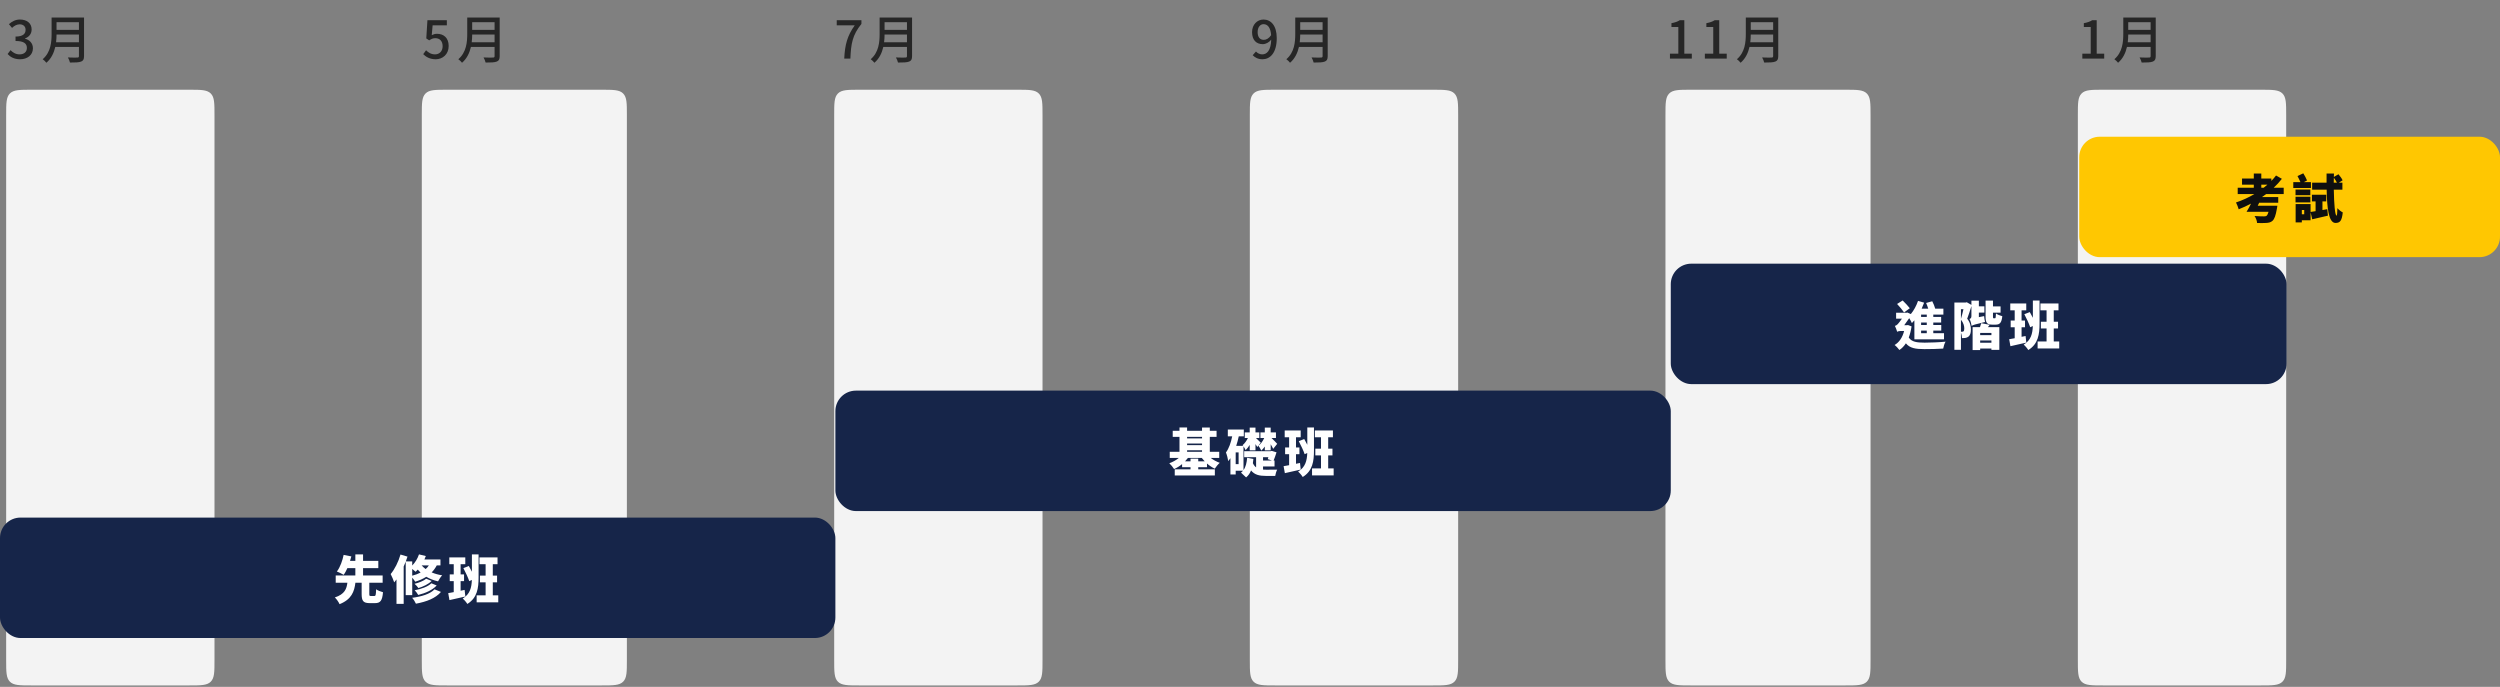 <svg width="768" height="211" viewBox="0 0 768 211" fill="none" xmlns="http://www.w3.org/2000/svg">
<rect x="0" y="0" width="768" height="211" fill="#808080" stroke="none"/>
<path opacity="0.7" d="M6.18 18.208C4.324 18.208 3.124 17.472 2.34 16.592L3.236 15.408C3.924 16.112 4.804 16.704 6.02 16.704C7.348 16.704 8.26 15.968 8.26 14.736C8.26 13.44 7.428 12.592 4.772 12.592V11.232C7.092 11.232 7.86 10.352 7.86 9.168C7.86 8.128 7.172 7.488 6.052 7.472C5.14 7.488 4.372 7.92 3.7 8.576L2.74 7.424C3.668 6.592 4.756 6 6.116 6C8.228 6 9.716 7.104 9.716 9.04C9.716 10.4 8.932 11.344 7.684 11.808V11.888C9.044 12.224 10.116 13.248 10.116 14.832C10.116 16.96 8.34 18.208 6.18 18.208ZM17.225 12.976H24.249V10.608H17.369C17.369 11.344 17.321 12.144 17.225 12.976ZM24.249 6.816H17.369V9.184H24.249V6.816ZM25.817 5.376V17.248C25.817 18.208 25.561 18.672 24.921 18.912C24.249 19.184 23.161 19.216 21.497 19.216C21.401 18.784 21.113 18.064 20.857 17.648C22.105 17.712 23.385 17.696 23.769 17.68C24.121 17.68 24.249 17.552 24.249 17.216V14.416H16.985C16.569 16.208 15.769 17.984 14.249 19.28C14.025 18.96 13.449 18.416 13.113 18.192C15.609 16.048 15.849 12.912 15.849 10.4V5.376H25.817Z" fill="black"/>
<path fill-rule="evenodd" clip-rule="evenodd" d="M1.892 35.423C1.892 31.72 1.892 29.868 3.043 28.717C4.193 27.566 6.045 27.566 9.749 27.566H58.035C61.739 27.566 63.591 27.566 64.742 28.717C65.892 29.868 65.892 31.72 65.892 35.423V202.71C65.892 206.413 65.892 208.265 64.742 209.416C63.591 210.566 61.739 210.566 58.035 210.566H9.749C6.045 210.566 4.193 210.566 3.043 209.416C1.892 208.265 1.892 206.413 1.892 202.71V35.423Z" fill="#F3F3F3"/>
<path opacity="0.7" d="M133.865 18.208C132.009 18.208 130.841 17.456 130.009 16.64L130.889 15.44C131.561 16.112 132.409 16.704 133.641 16.704C134.969 16.704 135.977 15.76 135.977 14.192C135.977 12.624 135.081 11.728 133.737 11.728C132.985 11.728 132.537 11.952 131.849 12.4L130.953 11.808L131.305 6.208H137.273V7.776H132.905L132.633 10.8C133.145 10.544 133.609 10.384 134.249 10.384C136.217 10.384 137.833 11.552 137.833 14.128C137.833 16.736 135.929 18.208 133.865 18.208ZM144.91 12.976H151.934V10.608H145.054C145.054 11.344 145.006 12.144 144.91 12.976ZM151.934 6.816H145.054V9.184H151.934V6.816ZM153.502 5.376V17.248C153.502 18.208 153.246 18.672 152.606 18.912C151.934 19.184 150.846 19.216 149.182 19.216C149.086 18.784 148.798 18.064 148.542 17.648C149.79 17.712 151.07 17.696 151.454 17.68C151.806 17.68 151.934 17.552 151.934 17.216V14.416H144.67C144.254 16.208 143.454 17.984 141.934 19.28C141.71 18.96 141.134 18.416 140.798 18.192C143.294 16.048 143.534 12.912 143.534 10.4V5.376H153.502Z" fill="black"/>
<path fill-rule="evenodd" clip-rule="evenodd" d="M129.577 35.423C129.577 31.72 129.577 29.868 130.727 28.717C131.878 27.566 133.73 27.566 137.433 27.566H184.72C188.424 27.566 190.275 27.566 191.426 28.717C192.577 29.868 192.577 31.72 192.577 35.423V202.71C192.577 206.413 192.577 208.265 191.426 209.416C190.275 210.566 188.424 210.566 184.72 210.566H137.433C133.73 210.566 131.878 210.566 130.727 209.416C129.577 208.265 129.577 206.413 129.577 202.71V35.423Z" fill="#F3F3F3"/>
<path opacity="0.7" d="M259.35 18C259.558 13.696 260.31 10.944 262.582 7.776H257.046V6.208H264.63V7.344C261.862 10.784 261.43 13.392 261.238 18H259.35ZM271.595 12.976H278.619V10.608H271.739C271.739 11.344 271.691 12.144 271.595 12.976ZM278.619 6.816H271.739V9.184H278.619V6.816ZM280.187 5.376V17.248C280.187 18.208 279.931 18.672 279.291 18.912C278.619 19.184 277.531 19.216 275.867 19.216C275.771 18.784 275.483 18.064 275.227 17.648C276.475 17.712 277.755 17.696 278.139 17.68C278.491 17.68 278.619 17.552 278.619 17.216V14.416H271.355C270.939 16.208 270.139 17.984 268.619 19.28C268.395 18.96 267.819 18.416 267.483 18.192C269.979 16.048 270.219 12.912 270.219 10.4V5.376H280.187Z" fill="black"/>
<path fill-rule="evenodd" clip-rule="evenodd" d="M256.262 35.423C256.262 31.72 256.262 29.868 257.412 28.717C258.563 27.566 260.415 27.566 264.118 27.566H312.405C316.109 27.566 317.961 27.566 319.111 28.717C320.262 29.868 320.262 31.72 320.262 35.423V202.71C320.262 206.413 320.262 208.265 319.111 209.416C317.961 210.566 316.109 210.566 312.405 210.566H264.118C260.415 210.566 258.563 210.566 257.412 209.416C256.262 208.265 256.262 206.413 256.262 202.71V35.423Z" fill="#F3F3F3"/>
<path opacity="0.7" d="M386.346 9.872C386.346 11.376 387.018 12.24 388.25 12.24C388.986 12.24 389.818 11.808 390.49 10.8C390.314 8.48 389.434 7.424 388.154 7.424C387.146 7.424 386.346 8.336 386.346 9.872ZM387.834 18.208C386.474 18.208 385.514 17.664 384.826 16.96L385.834 15.824C386.298 16.352 387.018 16.704 387.754 16.704C389.178 16.704 390.41 15.552 390.522 12.192C389.834 13.04 388.826 13.568 387.93 13.568C385.962 13.568 384.634 12.336 384.634 9.872C384.634 7.536 386.234 6 388.138 6C390.394 6 392.218 7.808 392.218 11.712C392.218 16.352 390.106 18.208 387.834 18.208ZM399.279 12.976H406.303V10.608H399.423C399.423 11.344 399.375 12.144 399.279 12.976ZM406.303 6.816H399.423V9.184H406.303V6.816ZM407.871 5.376V17.248C407.871 18.208 407.615 18.672 406.975 18.912C406.303 19.184 405.215 19.216 403.551 19.216C403.455 18.784 403.167 18.064 402.911 17.648C404.159 17.712 405.439 17.696 405.823 17.68C406.175 17.68 406.303 17.552 406.303 17.216V14.416H399.039C398.623 16.208 397.823 17.984 396.303 19.28C396.079 18.96 395.503 18.416 395.167 18.192C397.663 16.048 397.903 12.912 397.903 10.4V5.376H407.871Z" fill="black"/>
<path fill-rule="evenodd" clip-rule="evenodd" d="M383.946 35.423C383.946 31.72 383.946 29.868 385.097 28.717C386.247 27.566 388.099 27.566 391.803 27.566H440.09C443.793 27.566 445.645 27.566 446.796 28.717C447.946 29.868 447.946 31.72 447.946 35.423V202.71C447.946 206.413 447.946 208.265 446.796 209.416C445.645 210.566 443.793 210.566 440.09 210.566H391.803C388.099 210.566 386.247 210.566 385.097 209.416C383.946 208.265 383.946 206.413 383.946 202.71V35.423Z" fill="#F3F3F3"/>
<path opacity="0.7" d="M513.007 18V16.48H515.583V8.288H513.471V7.12C514.575 6.912 515.359 6.64 516.031 6.208H517.423V16.48H519.727V18H513.007ZM523.732 18V16.48H526.308V8.288H524.196V7.12C525.3 6.912 526.084 6.64 526.756 6.208H528.148V16.48H530.452V18H523.732ZM537.689 12.976H544.713V10.608H537.833C537.833 11.344 537.785 12.144 537.689 12.976ZM544.713 6.816H537.833V9.184H544.713V6.816ZM546.281 5.376V17.248C546.281 18.208 546.025 18.672 545.385 18.912C544.713 19.184 543.625 19.216 541.961 19.216C541.865 18.784 541.577 18.064 541.321 17.648C542.569 17.712 543.849 17.696 544.233 17.68C544.585 17.68 544.713 17.552 544.713 17.216V14.416H537.449C537.033 16.208 536.233 17.984 534.713 19.28C534.489 18.96 533.913 18.416 533.577 18.192C536.073 16.048 536.313 12.912 536.313 10.4V5.376H546.281Z" fill="black"/>
<path fill-rule="evenodd" clip-rule="evenodd" d="M511.631 35.423C511.631 31.72 511.631 29.868 512.781 28.717C513.932 27.566 515.784 27.566 519.488 27.566H566.774C570.478 27.566 572.33 27.566 573.48 28.717C574.631 29.868 574.631 31.72 574.631 35.423V202.71C574.631 206.413 574.631 208.265 573.48 209.416C572.33 210.566 570.478 210.566 566.774 210.566H519.488C515.784 210.566 513.932 210.566 512.781 209.416C511.631 208.265 511.631 206.413 511.631 202.71V35.423Z" fill="#F3F3F3"/>
<path opacity="0.7" d="M639.691 18V16.48H642.267V8.288H640.155V7.12C641.259 6.912 642.043 6.64 642.715 6.208H644.107V16.48H646.411V18H639.691ZM653.648 12.976H660.672V10.608H653.792C653.792 11.344 653.744 12.144 653.648 12.976ZM660.672 6.816H653.792V9.184H660.672V6.816ZM662.24 5.376V17.248C662.24 18.208 661.984 18.672 661.344 18.912C660.672 19.184 659.584 19.216 657.92 19.216C657.824 18.784 657.536 18.064 657.28 17.648C658.528 17.712 659.808 17.696 660.192 17.68C660.544 17.68 660.672 17.552 660.672 17.216V14.416H653.408C652.992 16.208 652.192 17.984 650.672 19.28C650.448 18.96 649.872 18.416 649.536 18.192C652.032 16.048 652.272 12.912 652.272 10.4V5.376H662.24Z" fill="black"/>
<path fill-rule="evenodd" clip-rule="evenodd" d="M638.315 35.423C638.315 31.72 638.315 29.868 639.466 28.717C640.617 27.566 642.468 27.566 646.172 27.566H694.459C698.162 27.566 700.014 27.566 701.165 28.717C702.315 29.868 702.315 31.72 702.315 35.423V202.71C702.315 206.413 702.315 208.265 701.165 209.416C700.014 210.566 698.162 210.566 694.459 210.566H646.172C642.468 210.566 640.617 210.566 639.466 209.416C638.315 208.265 638.315 206.413 638.315 202.71V35.423Z" fill="#F3F3F3"/>
<rect y="159" width="256.631" height="37" rx="6.305" fill="#162549"/>
<path d="M113.947 183.088H114.987C115.403 183.088 115.483 182.816 115.547 181.024C116.011 181.392 117.035 181.776 117.659 181.936C117.435 184.56 116.827 185.28 115.211 185.28H113.579C111.563 185.28 111.099 184.56 111.099 182.48V179.024H109.179C108.843 181.728 108.011 184.128 104.315 185.6C104.043 184.976 103.387 184.016 102.859 183.536C105.947 182.528 106.475 180.848 106.715 179.024H103.131V176.784H109.163V174.528H106.715C106.363 175.312 105.995 176.032 105.563 176.592C105.019 176.24 104.059 175.776 103.483 175.568C104.507 174.272 105.243 172.096 105.563 170.464L107.931 170.928C107.803 171.376 107.675 171.84 107.531 172.304H109.163V170.32H111.531V172.304H116.219V174.528H111.531V176.784H117.547V179.024H113.451V182.464C113.451 183.024 113.515 183.088 113.947 183.088ZM126.635 174.784V176.848C127.579 176.608 128.443 176.288 129.211 175.888C128.891 175.6 128.603 175.296 128.347 174.976C128.123 175.216 127.899 175.44 127.675 175.648C127.435 175.424 127.035 175.088 126.635 174.784ZM131.739 173.696H129.531C129.867 174.08 130.283 174.464 130.763 174.816C131.147 174.48 131.467 174.112 131.739 173.696ZM126.635 182.832H124.635V172.528C124.443 173.024 124.235 173.536 124.011 174.032V185.504H121.803V178C121.579 178.336 121.339 178.64 121.099 178.912C120.923 178.336 120.363 176.976 120.011 176.352C121.243 174.896 122.379 172.624 123.035 170.352L125.179 170.992C125.019 171.472 124.843 171.968 124.667 172.464H126.635V173.728C127.547 172.8 128.283 171.584 128.715 170.304L130.811 170.816C130.683 171.168 130.539 171.52 130.379 171.872H135.307V173.696H134.171C133.739 174.512 133.227 175.216 132.603 175.84C133.547 176.24 134.619 176.56 135.835 176.736C135.419 177.168 134.843 178.032 134.571 178.592C133.195 178.288 131.995 177.792 130.955 177.184C129.947 177.824 128.811 178.32 127.547 178.704C127.371 178.384 126.987 177.872 126.635 177.456V182.832ZM132.507 179.184L134.155 179.856C132.843 181.28 130.715 182.208 128.475 182.768C128.235 182.336 127.787 181.712 127.387 181.328C129.371 180.96 131.467 180.224 132.507 179.184ZM130.923 177.776L132.603 178.464C131.579 179.472 130.027 180.192 128.539 180.656C128.267 180.24 127.771 179.696 127.339 179.344C128.635 179.04 130.155 178.448 130.923 177.776ZM133.483 181.04L135.467 181.84C133.755 183.84 130.987 184.848 127.771 185.456C127.531 184.896 127.051 184.128 126.603 183.648C129.435 183.28 132.139 182.496 133.483 181.04ZM142.731 181.216L142.955 183.248C141.307 183.648 139.515 184.032 138.075 184.352L137.691 182.208C138.187 182.128 138.763 182.032 139.387 181.904V178.528H138.155V176.464H139.387V173.328H138.027V171.232H142.939V173.328H141.499V176.464H142.555V178.528H141.499V181.472L142.731 181.216ZM147.019 170.32V177.36C147.019 180.672 146.619 183.664 143.563 185.536C143.275 185.04 142.587 184.224 142.139 183.872C144.395 182.528 144.875 180.48 144.955 178.16L144.155 178.528C143.803 177.456 143.003 175.776 142.347 174.528L144.027 173.872C144.331 174.416 144.667 175.024 144.971 175.632V170.32H147.019ZM151.387 182.896H153.067V185.04H146.427V182.896H149.179V178.896H147.435V176.832H149.179V173.328H147.291V171.232H152.843V173.328H151.387V176.832H152.699V178.896H151.387V182.896Z" fill="white"/>
<rect x="256.631" y="120" width="256.631" height="37" rx="6.305" fill="#162549"/>
<path d="M364.051 141.72H365.731V140.904H368.099V141.72H370.083C369.763 141.384 369.459 141.032 369.187 140.68H364.931C364.659 141.048 364.371 141.384 364.051 141.72ZM364.675 138.328V138.792H369.267V138.328H364.675ZM369.267 134.2H364.675V134.68H369.267V134.2ZM364.675 136.264V136.744H369.267V136.264H364.675ZM370.787 143.528H368.099V144.184H373.203V146.072H360.883V144.184H365.731V143.528H363.139V142.568C362.387 143.192 361.555 143.72 360.675 144.088C360.355 143.56 359.683 142.744 359.203 142.312C360.259 141.944 361.299 141.368 362.131 140.68H359.347V138.792H362.339V134.2H360.259V132.344H362.339V131.32H364.675V132.344H369.267V131.336H371.651V132.344H373.731V134.2H371.651V138.792H374.547V140.68H371.939C372.755 141.304 373.731 141.832 374.707 142.184C374.211 142.6 373.523 143.432 373.187 143.976C372.355 143.592 371.523 143.048 370.787 142.392V143.528ZM388.547 138.344V137.176C388.211 137.656 387.843 138.088 387.459 138.424C387.283 138.008 386.899 137.304 386.579 136.936C387.283 136.44 387.939 135.528 388.371 134.552H387.203V132.824H388.547V131.352H390.355V132.824H391.971V134.552H390.611C391.155 135.064 392.115 136.056 392.355 136.344L391.123 137.896C390.963 137.512 390.659 136.984 390.355 136.472V138.344H388.547ZM380.499 142.584V138.984H379.603V142.584H380.499ZM389.635 140.456H388.003V141.48H390.755L389.459 141.048C389.523 140.872 389.571 140.68 389.635 140.456ZM388.003 143.304V144.264C388.323 144.28 388.659 144.296 388.995 144.296C389.587 144.296 391.571 144.296 392.355 144.28C392.099 144.712 391.827 145.64 391.747 146.2H388.851C386.915 146.2 385.411 145.88 384.323 144.52C384.003 145.352 383.523 146.072 382.803 146.664L381.235 145.192C381.475 145.016 381.683 144.824 381.859 144.6H379.603V145.752H377.987V140.76C377.779 141.08 377.555 141.384 377.315 141.656C377.251 141.064 376.883 139.64 376.611 139C377.523 137.768 378.147 135.976 378.531 134.04H377.187V131.944H382.099V134.04H380.547C380.339 135.016 380.083 136.008 379.763 136.968H381.907C381.843 136.888 381.795 136.808 381.731 136.744C382.339 136.264 382.947 135.416 383.363 134.552H382.387V132.824H383.907V131.352H385.683V132.824H386.867V134.552H385.827C386.275 134.952 387.091 135.752 387.299 135.976L386.243 137.32C386.115 137.08 385.907 136.76 385.683 136.424V138.344H383.907V136.68C383.523 137.304 383.091 137.864 382.643 138.296C382.515 137.976 382.259 137.48 382.003 137.112V144.408C382.691 143.464 382.995 142.168 383.123 140.632L385.043 140.984C384.995 141.432 384.947 141.864 384.883 142.296C385.139 142.856 385.475 143.272 385.875 143.576V140.456H382.211V138.6H390.339L390.659 138.504L392.147 138.952C391.891 139.8 391.539 140.776 391.251 141.48H391.539V143.304H388.003ZM399.363 142.216L399.587 144.248C397.939 144.648 396.147 145.032 394.707 145.352L394.323 143.208C394.819 143.128 395.395 143.032 396.019 142.904V139.528H394.787V137.464H396.019V134.328H394.659V132.232H399.571V134.328H398.131V137.464H399.187V139.528H398.131V142.472L399.363 142.216ZM403.651 131.32V138.36C403.651 141.672 403.251 144.664 400.195 146.536C399.907 146.04 399.219 145.224 398.771 144.872C401.027 143.528 401.507 141.48 401.587 139.16L400.787 139.528C400.435 138.456 399.635 136.776 398.979 135.528L400.659 134.872C400.963 135.416 401.299 136.024 401.603 136.632V131.32H403.651ZM408.019 143.896H409.699V146.04H403.059V143.896H405.811V139.896H404.067V137.832H405.811V134.328H403.923V132.232H409.475V134.328H408.019V137.832H409.331V139.896H408.019V143.896Z" fill="white"/>
<rect x="513.261" y="81" width="189.163" height="37" rx="6.305" fill="#162549"/>
<path d="M586.69 94.688L584.93 95.984C584.482 95.296 583.538 94.176 582.786 93.376L584.498 92.304C585.282 93.056 586.194 94.048 586.69 94.688ZM591.906 97.36V96.64H590.162V97.36H591.906ZM591.906 99.84V99.088H590.162V99.84H591.906ZM591.906 102.352V101.568H590.162V102.352H591.906ZM586.13 99.856L587.234 100.256C587.042 101.552 586.754 102.688 586.37 103.68C587.282 105.072 588.914 105.248 591.234 105.264C592.962 105.264 595.762 105.152 597.682 104.96C597.362 105.424 597.058 106.464 596.946 107.088C595.186 107.2 593.122 107.248 591.186 107.248C588.45 107.248 586.69 106.96 585.49 105.472C584.914 106.336 584.258 107.024 583.49 107.52C583.202 107.088 582.45 106.288 582.018 105.984C583.442 105.152 584.434 103.68 584.946 101.68H583.826C583.458 101.68 582.962 101.792 582.818 101.936C582.706 101.472 582.306 100.512 582.114 100.112C582.386 100.048 582.658 99.92 582.978 99.584C583.218 99.344 583.762 98.64 584.274 97.904H582.482V96.08H585.714L585.906 96L587.01 96.48C587.922 95.36 588.722 93.92 589.218 92.432L591.09 92.976C590.866 93.584 590.61 94.208 590.338 94.816H592.354C592.178 94.24 591.938 93.6 591.698 93.072L593.586 92.544C593.954 93.232 594.322 94.144 594.498 94.816H597.01V96.64H593.906V97.36H596.322V99.088H593.906V99.84H596.354V101.568H593.906V102.352H597.202V104.24H588.098V98.4C587.842 98.704 587.586 98.992 587.33 99.248C587.186 98.912 586.834 98.24 586.514 97.744C586.034 98.448 585.49 99.232 584.978 99.904H585.778L586.13 99.856ZM602.402 98.208V101.904C602.546 101.904 602.674 101.92 602.786 101.904C602.93 101.904 603.074 101.872 603.186 101.792C603.346 101.664 603.426 101.376 603.426 100.912C603.426 100.224 603.234 99.232 602.402 98.208ZM603.17 94.992H602.402V97.984C602.674 97.12 602.946 95.968 603.17 94.992ZM607.906 97.424L609.522 97.104C609.554 97.68 609.682 98.464 609.81 98.912C606.69 99.632 606.082 99.856 605.682 100.112C605.602 99.52 605.33 98.48 605.026 97.984C605.362 97.872 605.618 97.696 605.618 97.12V94.032C605.218 95.344 604.738 96.832 604.322 97.904C605.282 99.136 605.458 100.272 605.458 101.2C605.458 102.336 605.218 103.04 604.674 103.44C604.386 103.648 604.082 103.76 603.698 103.824C603.442 103.856 603.09 103.872 602.722 103.872C602.706 103.408 602.61 102.736 602.402 102.208V107.456H600.386V92.928H603.874L604.194 92.848L605.618 93.664V92.368H607.906V94.112H609.602V96.032H607.906V97.424ZM611.762 102.944V102.272H608.306V102.944H611.762ZM608.306 105.296H611.762V104.592H608.306V105.296ZM608.642 99.28L611.218 99.776C611.042 100.016 610.866 100.272 610.69 100.496H614.194V107.472H611.762V107.072H608.306V107.536H605.986V100.496H608.242C608.402 100.08 608.546 99.648 608.642 99.28ZM612.466 97.776H612.85C613.058 97.776 613.122 97.536 613.17 96.304C613.602 96.64 614.498 96.992 615.106 97.136C614.898 99.12 614.354 99.728 613.09 99.728H612.018C610.338 99.728 609.97 99.088 609.97 97.184V92.336H612.242V94.128H614.578V96.048H612.242V97.168C612.242 97.712 612.274 97.776 612.466 97.776ZM622.258 103.216L622.482 105.248C620.834 105.648 619.042 106.032 617.602 106.352L617.218 104.208C617.714 104.128 618.29 104.032 618.914 103.904V100.528H617.682V98.464H618.914V95.328H617.554V93.232H622.466V95.328H621.026V98.464H622.082V100.528H621.026V103.472L622.258 103.216ZM626.546 92.32V99.36C626.546 102.672 626.146 105.664 623.09 107.536C622.802 107.04 622.114 106.224 621.666 105.872C623.922 104.528 624.402 102.48 624.482 100.16L623.682 100.528C623.33 99.456 622.53 97.776 621.874 96.528L623.554 95.872C623.858 96.416 624.194 97.024 624.498 97.632V92.32H626.546ZM630.914 104.896H632.594V107.04H625.954V104.896H628.706V100.896H626.962V98.832H628.706V95.328H626.818V93.232H632.37V95.328H630.914V98.832H632.226V100.896H630.914V104.896Z" fill="white"/>
<rect x="638.739" y="42" width="129.261" height="37" rx="6.305" fill="#FFC701"/>
<path d="M694.673 56.728V57.672H695.409C695.793 57.368 696.177 57.048 696.545 56.728H694.673ZM701.553 59.608H696.177C695.745 59.928 695.313 60.232 694.881 60.536H699.873V62.28H694.017C693.873 62.584 693.729 62.904 693.569 63.208H699.601C699.601 63.208 699.537 63.832 699.457 64.136C699.105 66.184 698.705 67.304 698.113 67.832C697.569 68.312 697.009 68.44 696.129 68.488C695.505 68.536 694.481 68.536 693.377 68.504C693.345 67.848 693.025 66.952 692.593 66.36C693.633 66.44 694.929 66.472 695.441 66.472C695.793 66.472 696.033 66.456 696.257 66.312C696.497 66.152 696.705 65.736 696.897 65.064H690.145C690.577 64.36 691.089 63.448 691.521 62.552C690.273 63.208 688.993 63.8 687.729 64.296C687.601 63.768 687.169 62.712 686.897 62.2C688.817 61.56 690.753 60.68 692.561 59.608H687.425V57.672H692.369V56.728H688.753V54.856H692.369V53.32H694.673V54.856H697.761V55.576C698.289 55.032 698.769 54.488 699.201 53.912L700.993 54.936C700.257 55.896 699.409 56.808 698.481 57.672H701.553V59.608ZM709.921 55.944V57.752H704.497V55.944H706.689C706.449 55.352 706.081 54.648 705.793 54.088L707.569 53.24C708.001 53.928 708.481 54.824 708.721 55.432L707.761 55.944H709.921ZM707.857 65.832V64.52H707.121V65.832H707.857ZM709.745 60.44V62.168H705.185V60.44H709.745ZM709.729 59.96H705.185V58.232H709.729V59.96ZM713.457 64.52L714.945 64.248L715.137 66.248C713.489 66.648 711.745 67.048 710.321 67.368L709.809 65.176V67.672H707.121V68.312H705.217V62.696H709.809V65.112C710.257 65.048 710.785 64.968 711.345 64.872V61.864H710.225V59.832H714.625V61.864H713.457V64.52ZM716.929 56.12H717.905C717.681 55.656 717.313 55.08 716.961 54.6C716.945 55.112 716.945 55.608 716.929 56.12ZM719.585 58.264H716.945C717.009 62.52 717.313 66.248 717.793 66.248C717.921 66.248 718.033 65.48 718.049 63.944C718.497 64.472 719.185 65 719.697 65.256C719.425 67.848 718.849 68.488 717.457 68.488C715.297 68.488 714.849 63.624 714.753 58.264H710.289V56.12H714.721V53.304H716.993C716.977 53.656 716.977 54.008 716.961 54.36L718.369 53.528C718.849 54.072 719.409 54.856 719.649 55.384L718.481 56.12H719.585V58.264Z" fill="#0F0F0F"/>
</svg>

